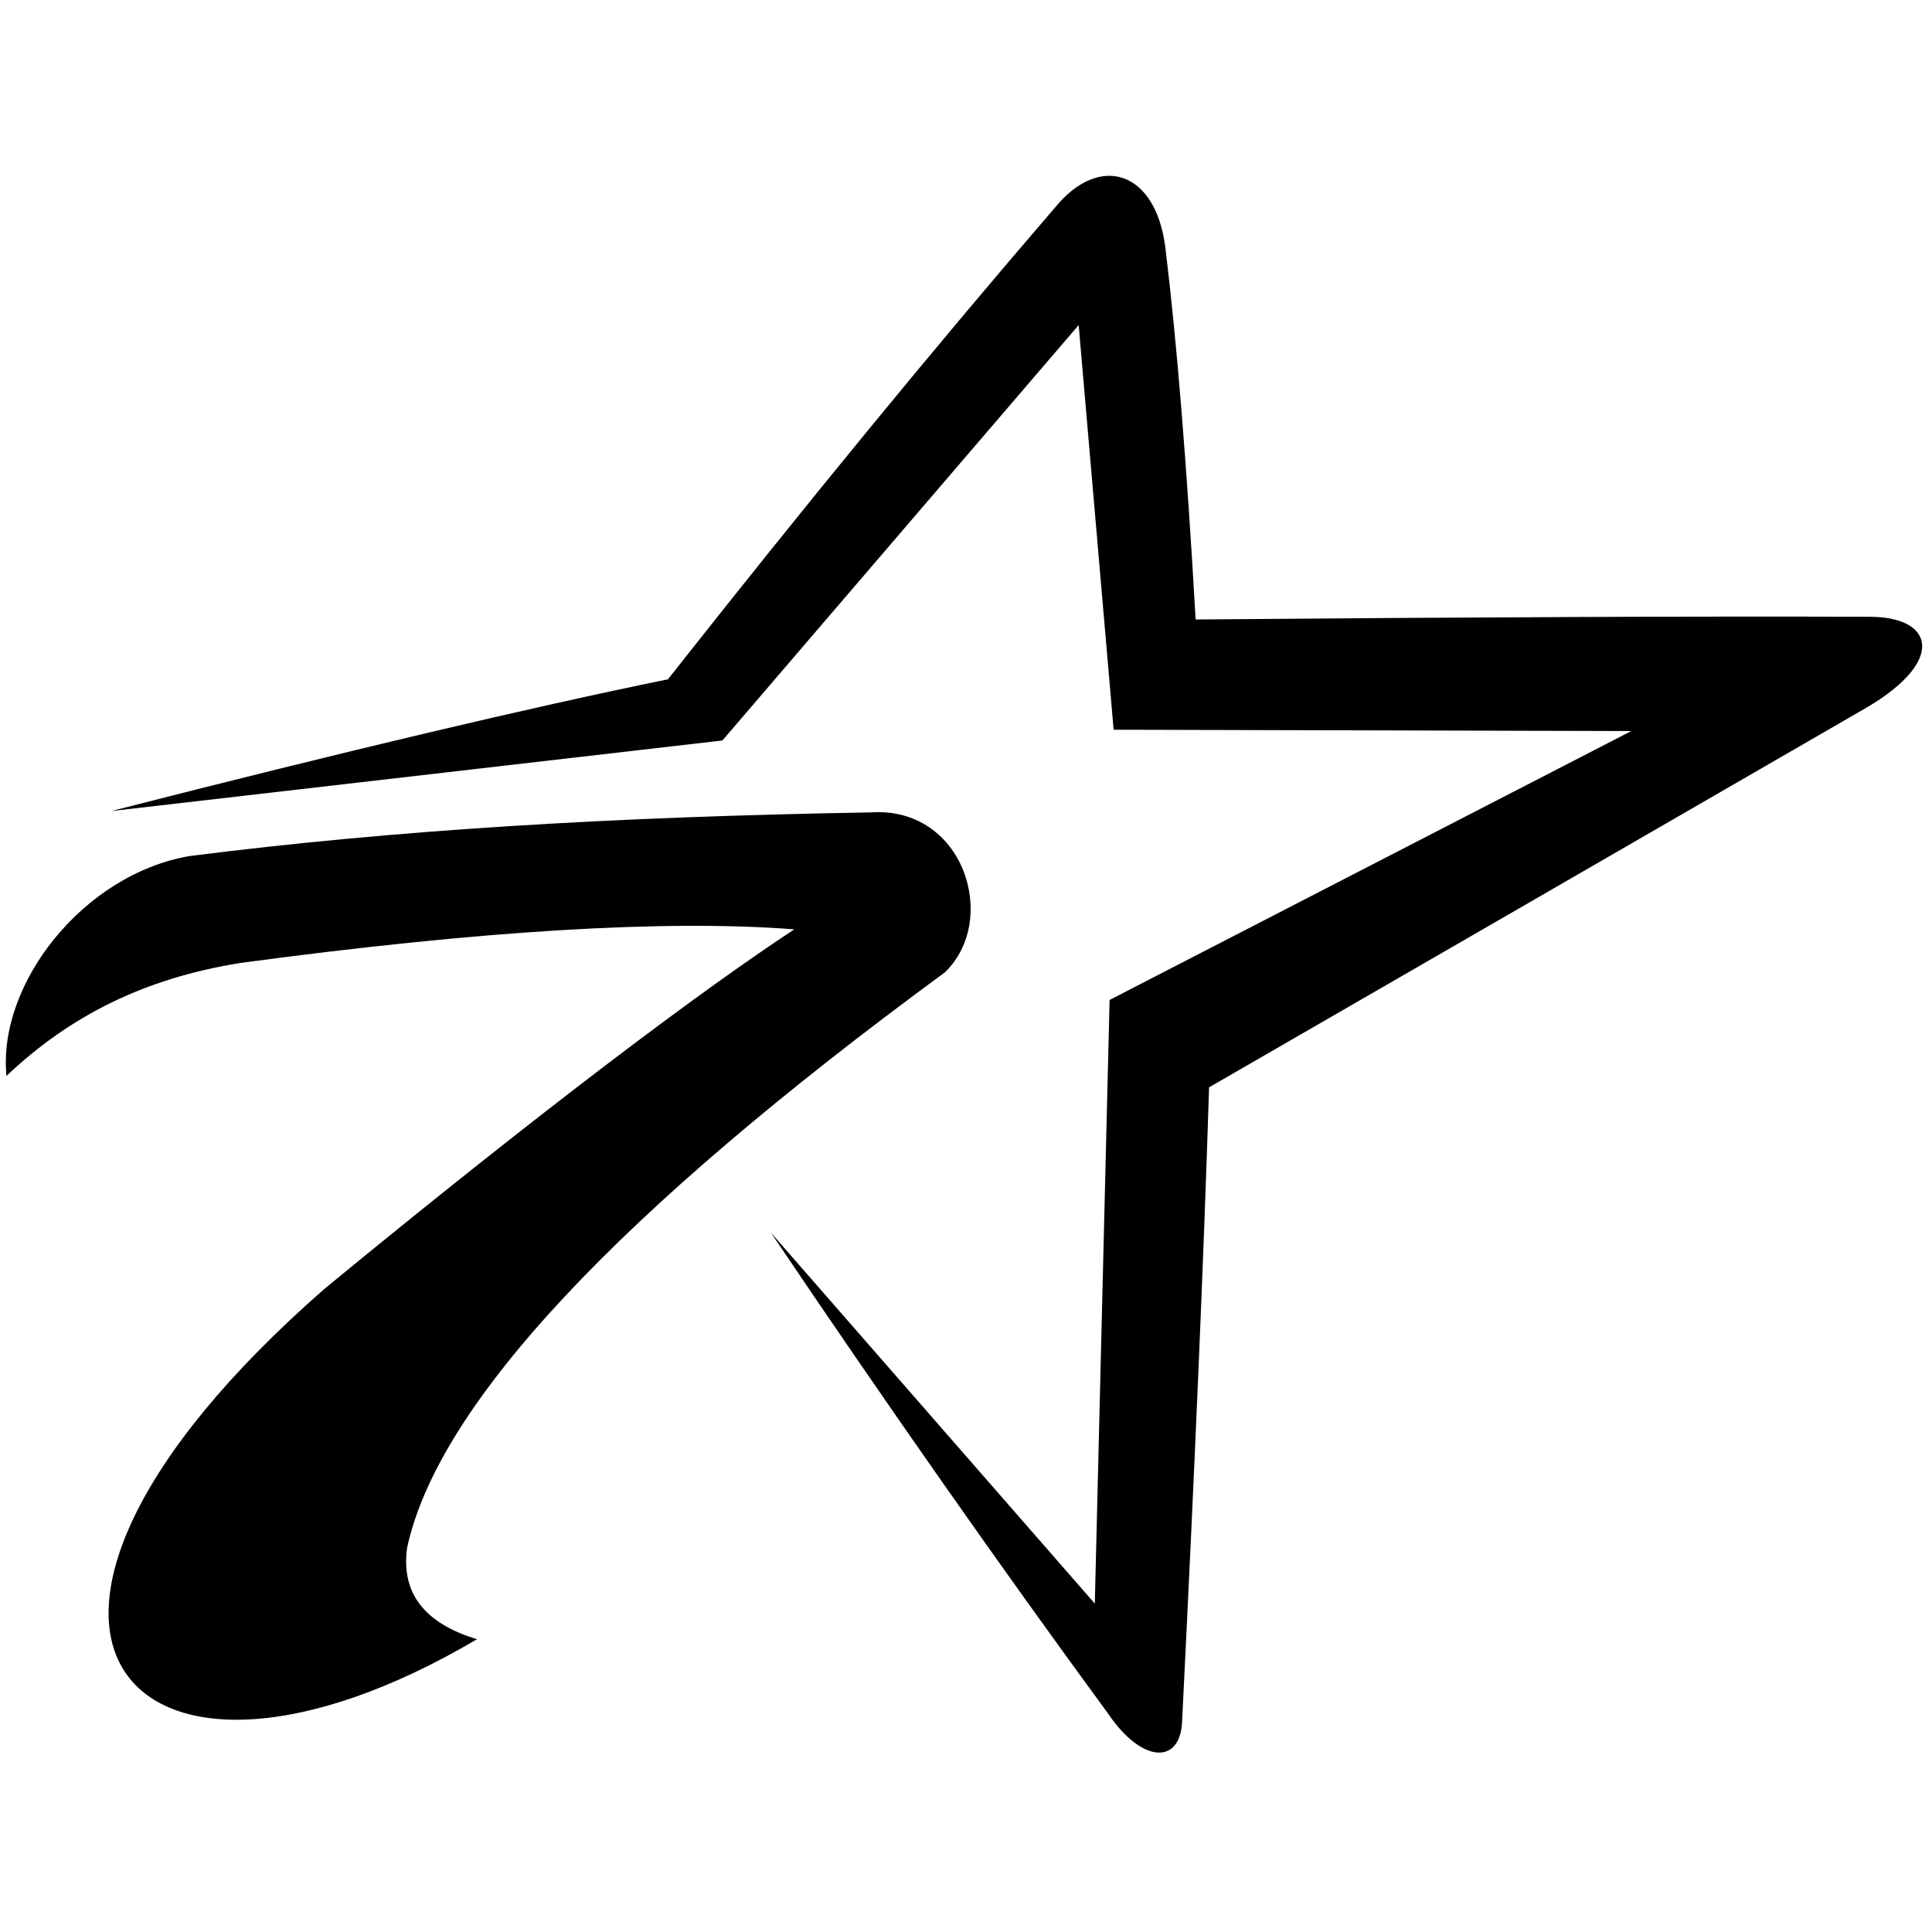 <?xml version="1.0" encoding="UTF-8"?>
<svg width="350px" height="350px" viewBox="0 0 350 350" version="1.1" xmlns="http://www.w3.org/2000/svg" xmlns:xlink="http://www.w3.org/1999/xlink">
    <title>Group</title>
    <g id="Page-1" stroke="none" stroke-width="1" fill="none" fill-rule="evenodd">
        <g id="Group">
            <rect id="Rectangle" x="0" y="0" width="350" height="350"></rect>
            <g id="logo-small" transform="translate(1, 31)" fill="#000000" fill-rule="nonzero">
                <path d="M129.87,103.145 L19.173,115.931 C61.298,105.148 94.908,97.192 120.004,92.063 C145.024,60.308 168.405,31.812 190.147,6.575 C198.193,-3.288 208.382,-0.122 210.119,13.882 C212.172,30.658 214,53.106 215.601,81.225 C268.208,80.78 308.881,80.618 337.621,80.738 C349.265,80.699 351.62,88.574 337.378,97.055 C293.543,122.392 253.762,145.368 218.036,165.981 C217.072,196.676 215.448,234.833 213.166,280.451 C213.028,288.831 205.883,288.507 199.77,279.477 C180.163,252.724 159.786,223.66 138.638,192.285 L197.334,259.505 L200.014,150.15 L294.512,101.441 L200.745,101.197 L194.412,27.887 L129.87,103.145 Z" id="Fill-7"></path>
                <path d="M42.55,143.45 C25.013,146.266 11.616,153.085 0.172,163.909 C-1.462,147.313 13.964,127.462 33.295,124.088 C70.399,119.377 109.611,116.981 156.777,116.173 C173.635,115.044 180.05,135.665 170.172,145.155 C110.825,188.708 78.351,223.455 72.751,249.396 C71.625,257.552 75.847,263.072 85.416,265.957 C22.299,303.21 -13.191,264.461 57.894,202.39 C97.826,169.548 126.426,148.183 142.895,137.361 C119.602,135.552 86.154,137.582 42.55,143.45" id="Fill-8"></path>
            </g>
        </g>
    </g>
</svg>